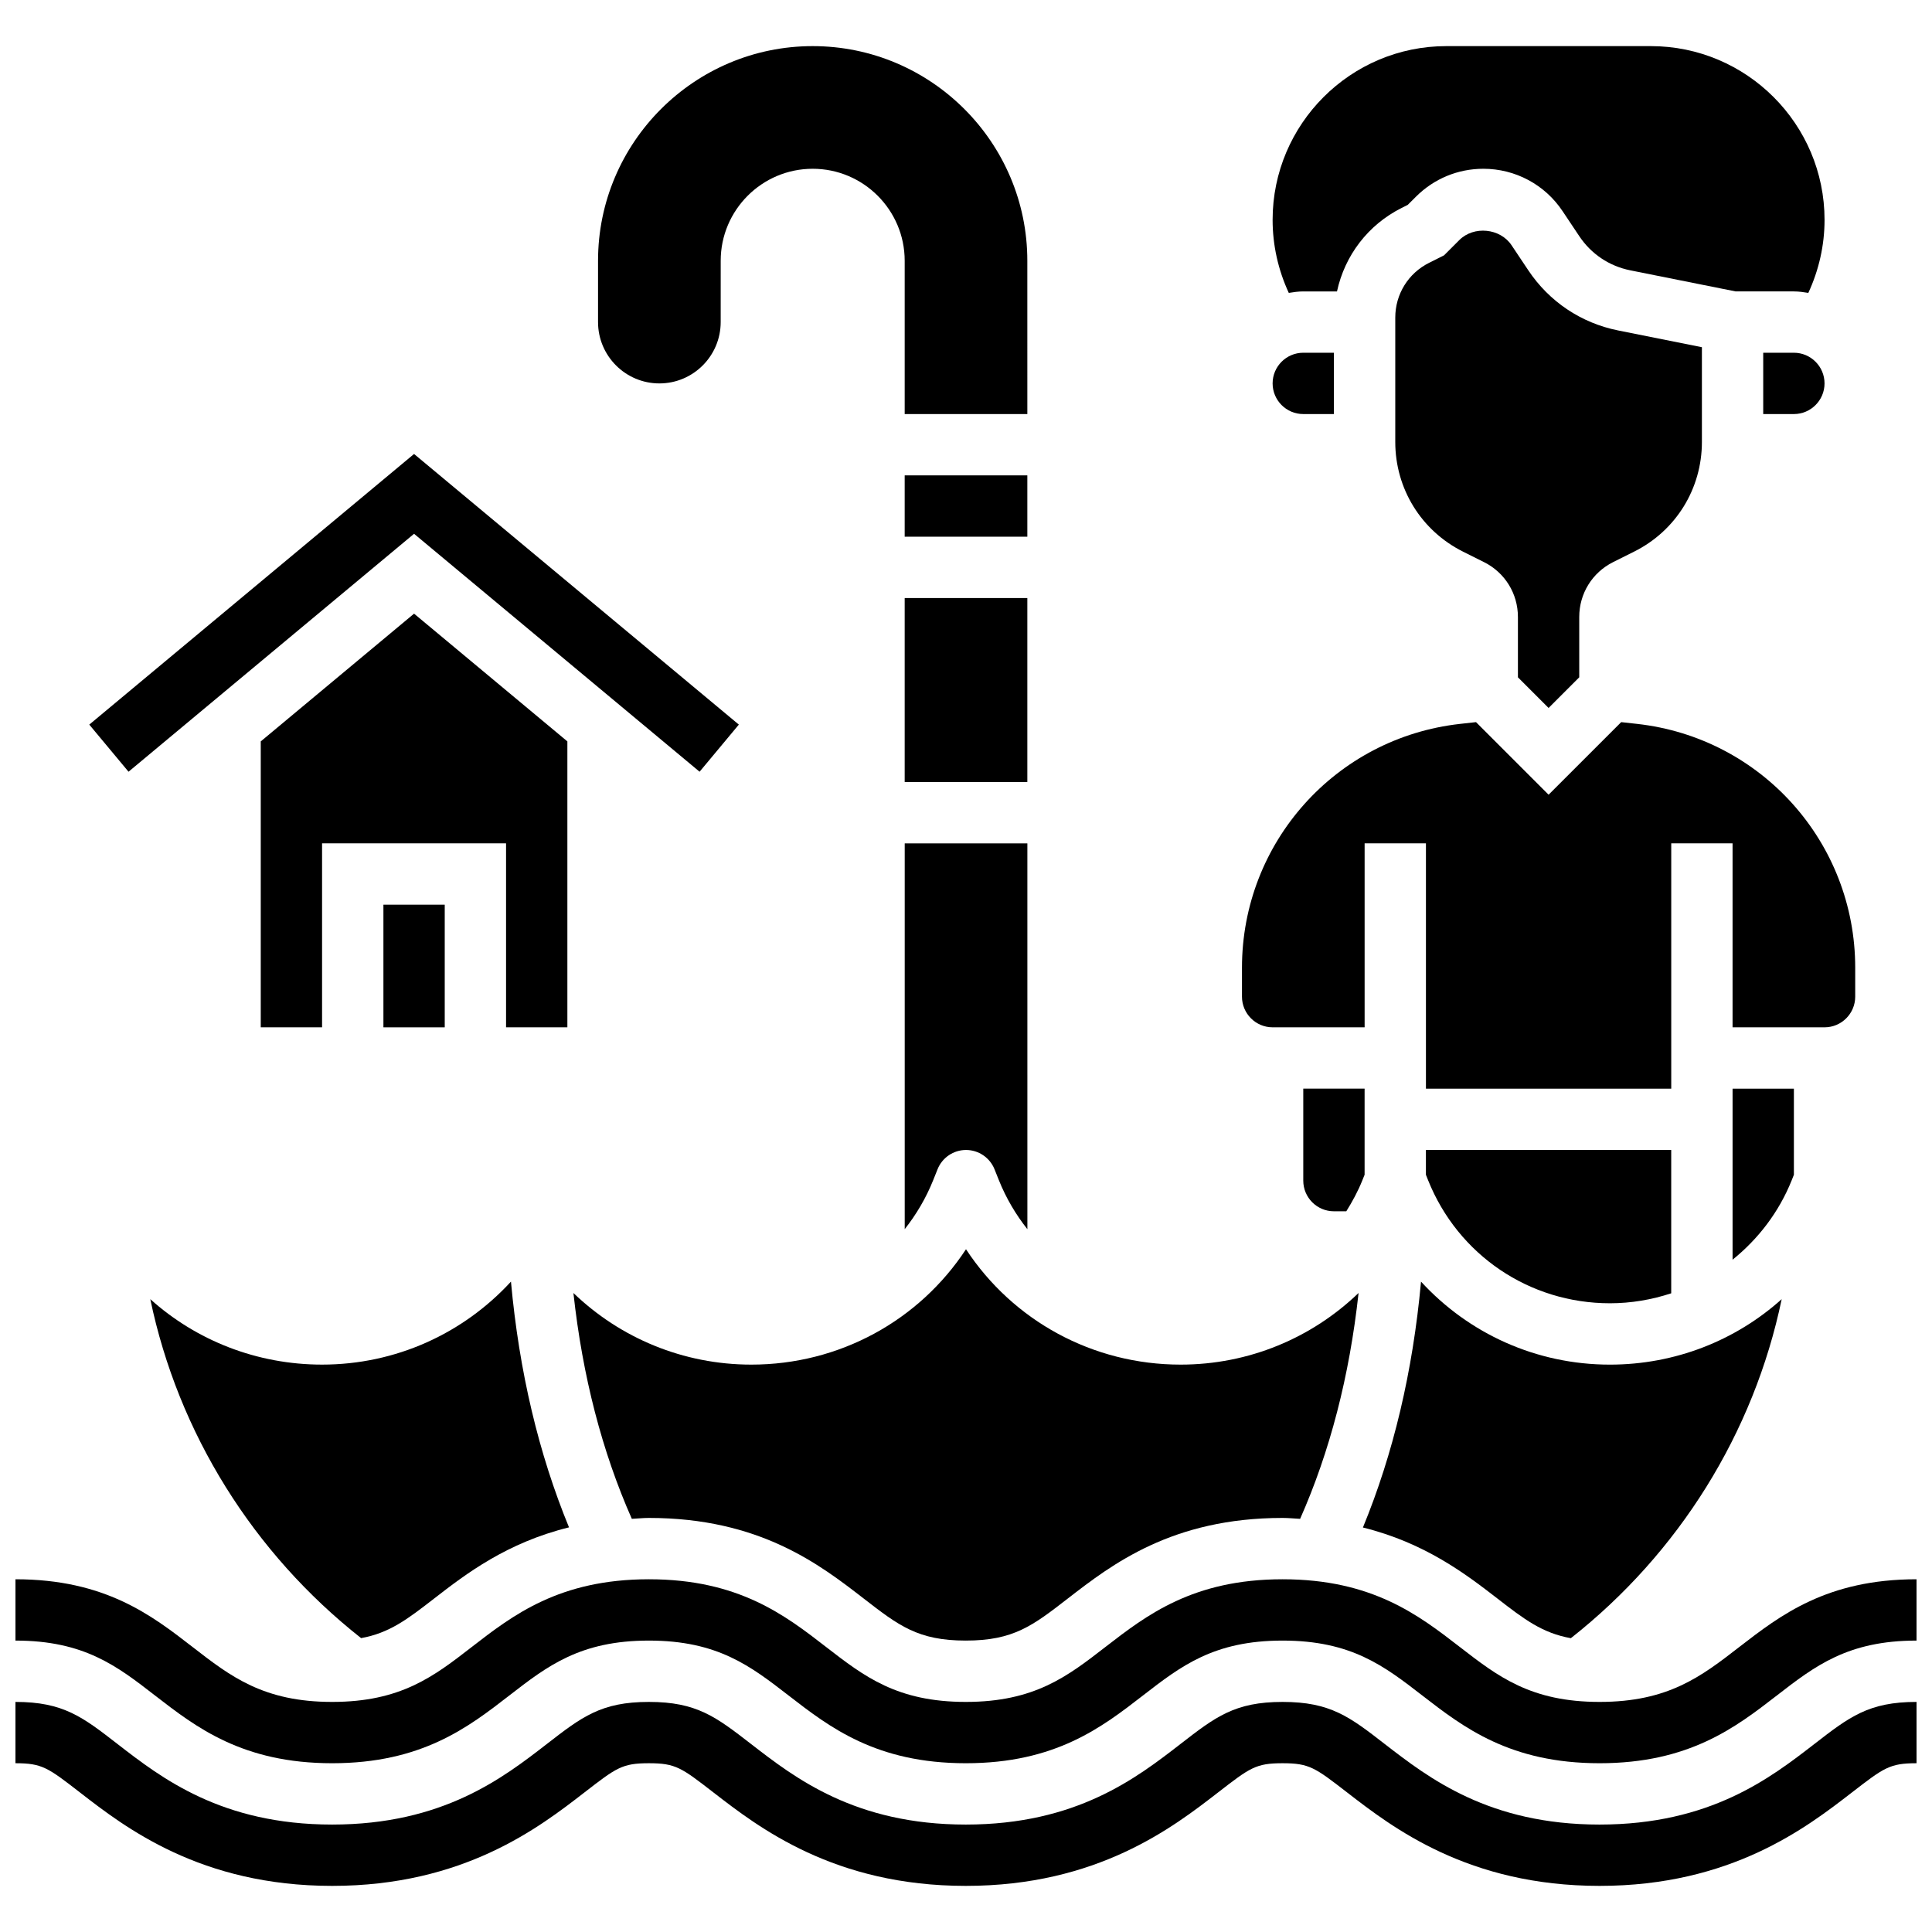 <?xml version="1.0" encoding="UTF-8"?>
<!-- Uploaded to: SVG Repo, www.svgrepo.com, Generator: SVG Repo Mixer Tools -->
<svg width="800px" height="800px" version="1.1" viewBox="144 144 512 512" xmlns="http://www.w3.org/2000/svg">
 <defs>
  <clipPath id="b">
   <path d="m148.09 562h503.81v50h-503.81z"/>
  </clipPath>
  <clipPath id="a">
   <path d="m148.09 595h503.81v49h-503.81z"/>
  </clipPath>
 </defs>
 <g clip-path="url(#b)">
  <path d="m604.93 580.47c-10.082 7.809-18.801 14.555-37.027 14.555-18.227 0-26.938-6.746-37.031-14.555-10.871-8.41-23.199-17.949-46.977-17.949-23.77 0-36.078 9.539-46.953 17.949-10.082 7.809-18.793 14.555-36.996 14.555-18.211 0-26.922-6.746-37.016-14.555-10.863-8.41-23.188-17.949-46.965-17.949-23.77 0-36.078 9.539-46.945 17.949-10.074 7.809-18.793 14.555-36.996 14.555s-26.914-6.746-36.988-14.555c-10.867-8.41-23.176-17.949-46.938-17.949v16.25c18.203 0 26.914 6.746 36.988 14.555 10.867 8.41 23.176 17.949 46.938 17.949 23.77 0 36.078-9.539 46.945-17.949 10.082-7.809 18.793-14.555 36.996-14.555 18.219 0 26.93 6.746 37.023 14.555 10.871 8.41 23.188 17.949 46.957 17.949 23.762 0 36.078-9.539 46.945-17.949 10.09-7.809 18.793-14.555 37.004-14.555 18.227 0 26.938 6.746 37.031 14.555 10.879 8.41 23.199 17.949 46.977 17.949 23.777 0 36.094-9.539 46.977-17.949 10.09-7.809 18.801-14.555 37.027-14.555v-16.25c-23.777 0-36.094 9.539-46.977 17.949z"/>
 </g>
 <g clip-path="url(#a)">
  <path d="m567.9 627.53c-29.328 0-45.27-12.336-56.93-21.348-9.281-7.199-14.402-11.156-27.078-11.156-12.66 0-17.77 3.957-27.051 11.148-11.637 9.012-27.57 21.355-56.898 21.355-29.336 0-45.27-12.344-56.922-21.363-9.281-7.184-14.398-11.141-27.059-11.141-12.652 0-17.762 3.957-27.043 11.148-11.637 9.012-27.574 21.355-56.898 21.355-29.328 0-45.254-12.344-56.891-21.355-9.273-7.191-14.383-11.148-27.035-11.148v16.25c7.094 0 8.621 1.188 17.09 7.742 11.945 9.258 31.957 24.762 66.836 24.762 34.875 0 54.891-15.496 66.859-24.762 8.469-6.555 9.996-7.742 17.082-7.742 7.109 0 8.637 1.188 17.121 7.754 11.961 9.254 31.965 24.75 66.859 24.75 34.875 0 54.891-15.496 66.859-24.762 8.469-6.555 9.996-7.742 17.09-7.742 7.117 0 8.637 1.188 17.137 7.762 11.973 9.254 31.992 24.742 66.871 24.742 34.875 0 54.898-15.488 66.867-24.75 8.5-6.566 10.02-7.754 17.137-7.754v-16.25c-12.676 0-17.789 3.957-27.082 11.156-11.652 9.012-27.598 21.348-56.922 21.348z"/>
 </g>
 <path d="m383.75 302.49h32.504v48.754h-32.504z"/>
 <path d="m318.74 245.61c8.965 0 16.25-7.289 16.25-16.25l0.004-16.254c0-13.441 10.938-24.379 24.379-24.379s24.379 10.938 24.379 24.379v40.629h32.504l-0.004-40.629c0-31.367-25.523-56.883-56.883-56.883-31.359 0-56.883 25.516-56.883 56.883v16.25c0.004 8.965 7.293 16.254 16.254 16.254z"/>
 <path d="m383.75 469.75c3.062-3.875 5.641-8.215 7.551-12.984l1.16-2.894c1.227-3.086 4.219-5.117 7.543-5.117s6.312 2.031 7.551 5.109l1.16 2.902c1.91 4.769 4.484 9.109 7.551 12.984l-0.004-102.25h-32.504v102.25z"/>
 <path d="m383.75 269.98h32.504v16.25h-32.504z"/>
 <path d="m611.27 237.48v16.25h8.125c4.484 0 8.125-3.648 8.125-8.125 0-4.477-3.641-8.125-8.125-8.125z"/>
 <path d="m554.39 331.62 8.125-8.125v-15.992c0-6.199 3.445-11.766 8.98-14.539l5.559-2.777c11.086-5.531 17.969-16.672 17.969-29.066v-25.109l-22.16-4.43c-9.832-1.965-18.309-7.637-23.867-15.977l-4.422-6.621c-3.016-4.519-10.012-5.199-13.84-1.363l-4.039 4.039-3.957 1.984c-5.531 2.754-8.977 8.328-8.977 14.52v32.957c0 12.391 6.883 23.531 17.965 29.074l5.559 2.777c5.535 2.766 8.98 8.332 8.98 14.531v15.992z"/>
 <path d="m489.38 221.23h8.938c2.055-9.5 8.199-17.648 17.152-22.137l1.594-0.797 2.188-2.18c4.777-4.766 11.117-7.391 17.855-7.391 8.461 0 16.309 4.199 20.996 11.238l4.422 6.621c3.152 4.731 7.957 7.945 13.531 9.059l27.895 5.586h15.445c1.309 0 2.574 0.188 3.828 0.391 2.805-6.047 4.301-12.629 4.301-19.348 0-25.395-20.656-46.051-46.051-46.051h-54.168c-25.395 0-46.051 20.656-46.051 46.051 0 6.719 1.488 13.301 4.289 19.348 1.262-0.203 2.519-0.391 3.836-0.391z"/>
 <path d="m489.38 253.73h8.125v-16.25h-8.125c-4.484 0-8.125 3.648-8.125 8.125 0 4.477 3.641 8.125 8.125 8.125z"/>
 <path d="m619.4 455.32v-22.816h-16.25v45.328c6.769-5.461 12.27-12.562 15.676-21.062z"/>
 <path d="m489.38 432.5v24.379c0 4.477 3.641 8.125 8.125 8.125h3.281c1.617-2.602 3.098-5.312 4.266-8.238l0.582-1.449v-22.816z"/>
 <path d="m570.64 489.38c5.648 0 11.102-0.949 16.25-2.641v-37.988h-65.008v6.566l0.578 1.453c7.93 19.805 26.84 32.609 48.18 32.609z"/>
 <path d="m481.26 416.25h24.379v-48.754h16.25v65.008h65.008v-65.008h16.25v48.754h24.379c4.484 0 8.125-3.648 8.125-8.125v-7.68c0-33.172-24.867-60.945-57.824-64.609l-4.191-0.465-19.242 19.234-19.234-19.234-4.199 0.465c-32.961 3.664-57.824 31.438-57.824 64.609v7.68c0 4.477 3.641 8.125 8.125 8.125z"/>
 <path d="m560.29 578.14c28.621-22.543 48.48-54.363 55.875-89.848-12.215 10.969-28.266 17.348-45.523 17.348-19.527 0-37.43-8.238-50.055-21.996-2.18 23.852-7.348 45.609-15.398 65.16 16.398 4.062 27.172 12.27 35.609 18.797 7.18 5.566 11.902 9.164 19.492 10.539z"/>
 <path d="m239.7 578.12c7.531-1.375 12.23-4.973 19.363-10.5 8.449-6.551 19.25-14.797 35.73-18.852-8.043-19.543-13.211-41.289-15.383-65.129-12.629 13.754-30.531 21.996-50.059 21.996-17.258 0-33.309-6.379-45.523-17.348 7.398 35.477 27.266 67.297 55.871 89.832z"/>
 <path d="m400 475.06c-12.426 18.918-33.555 30.578-56.883 30.578-18.062 0-34.746-7.047-47.156-18.98 2.406 22.062 7.598 42.051 15.48 59.848 1.52-0.066 2.926-0.238 4.519-0.238 29.328 0 45.277 12.344 56.922 21.355 9.289 7.191 14.398 11.148 27.059 11.148 12.652 0 17.762-3.957 27.043-11.148 11.652-9.012 27.598-21.355 56.906-21.355 1.641 0 3.098 0.172 4.656 0.242 7.883-17.805 13.082-37.801 15.488-59.855-12.41 11.938-29.09 18.984-47.156 18.984-23.328 0-44.457-11.66-56.879-30.578z"/>
 <path d="m294.36 416.25v-75.773l-40.629-33.852-40.629 33.852v75.773h16.25v-48.754h48.758v48.754z"/>
 <path d="m253.73 285.46 75.668 63.055 10.402-12.488-86.07-71.719-86.07 71.719 10.402 12.488z"/>
 <path d="m245.61 383.75h16.25v32.504h-16.25z"/>
</svg>